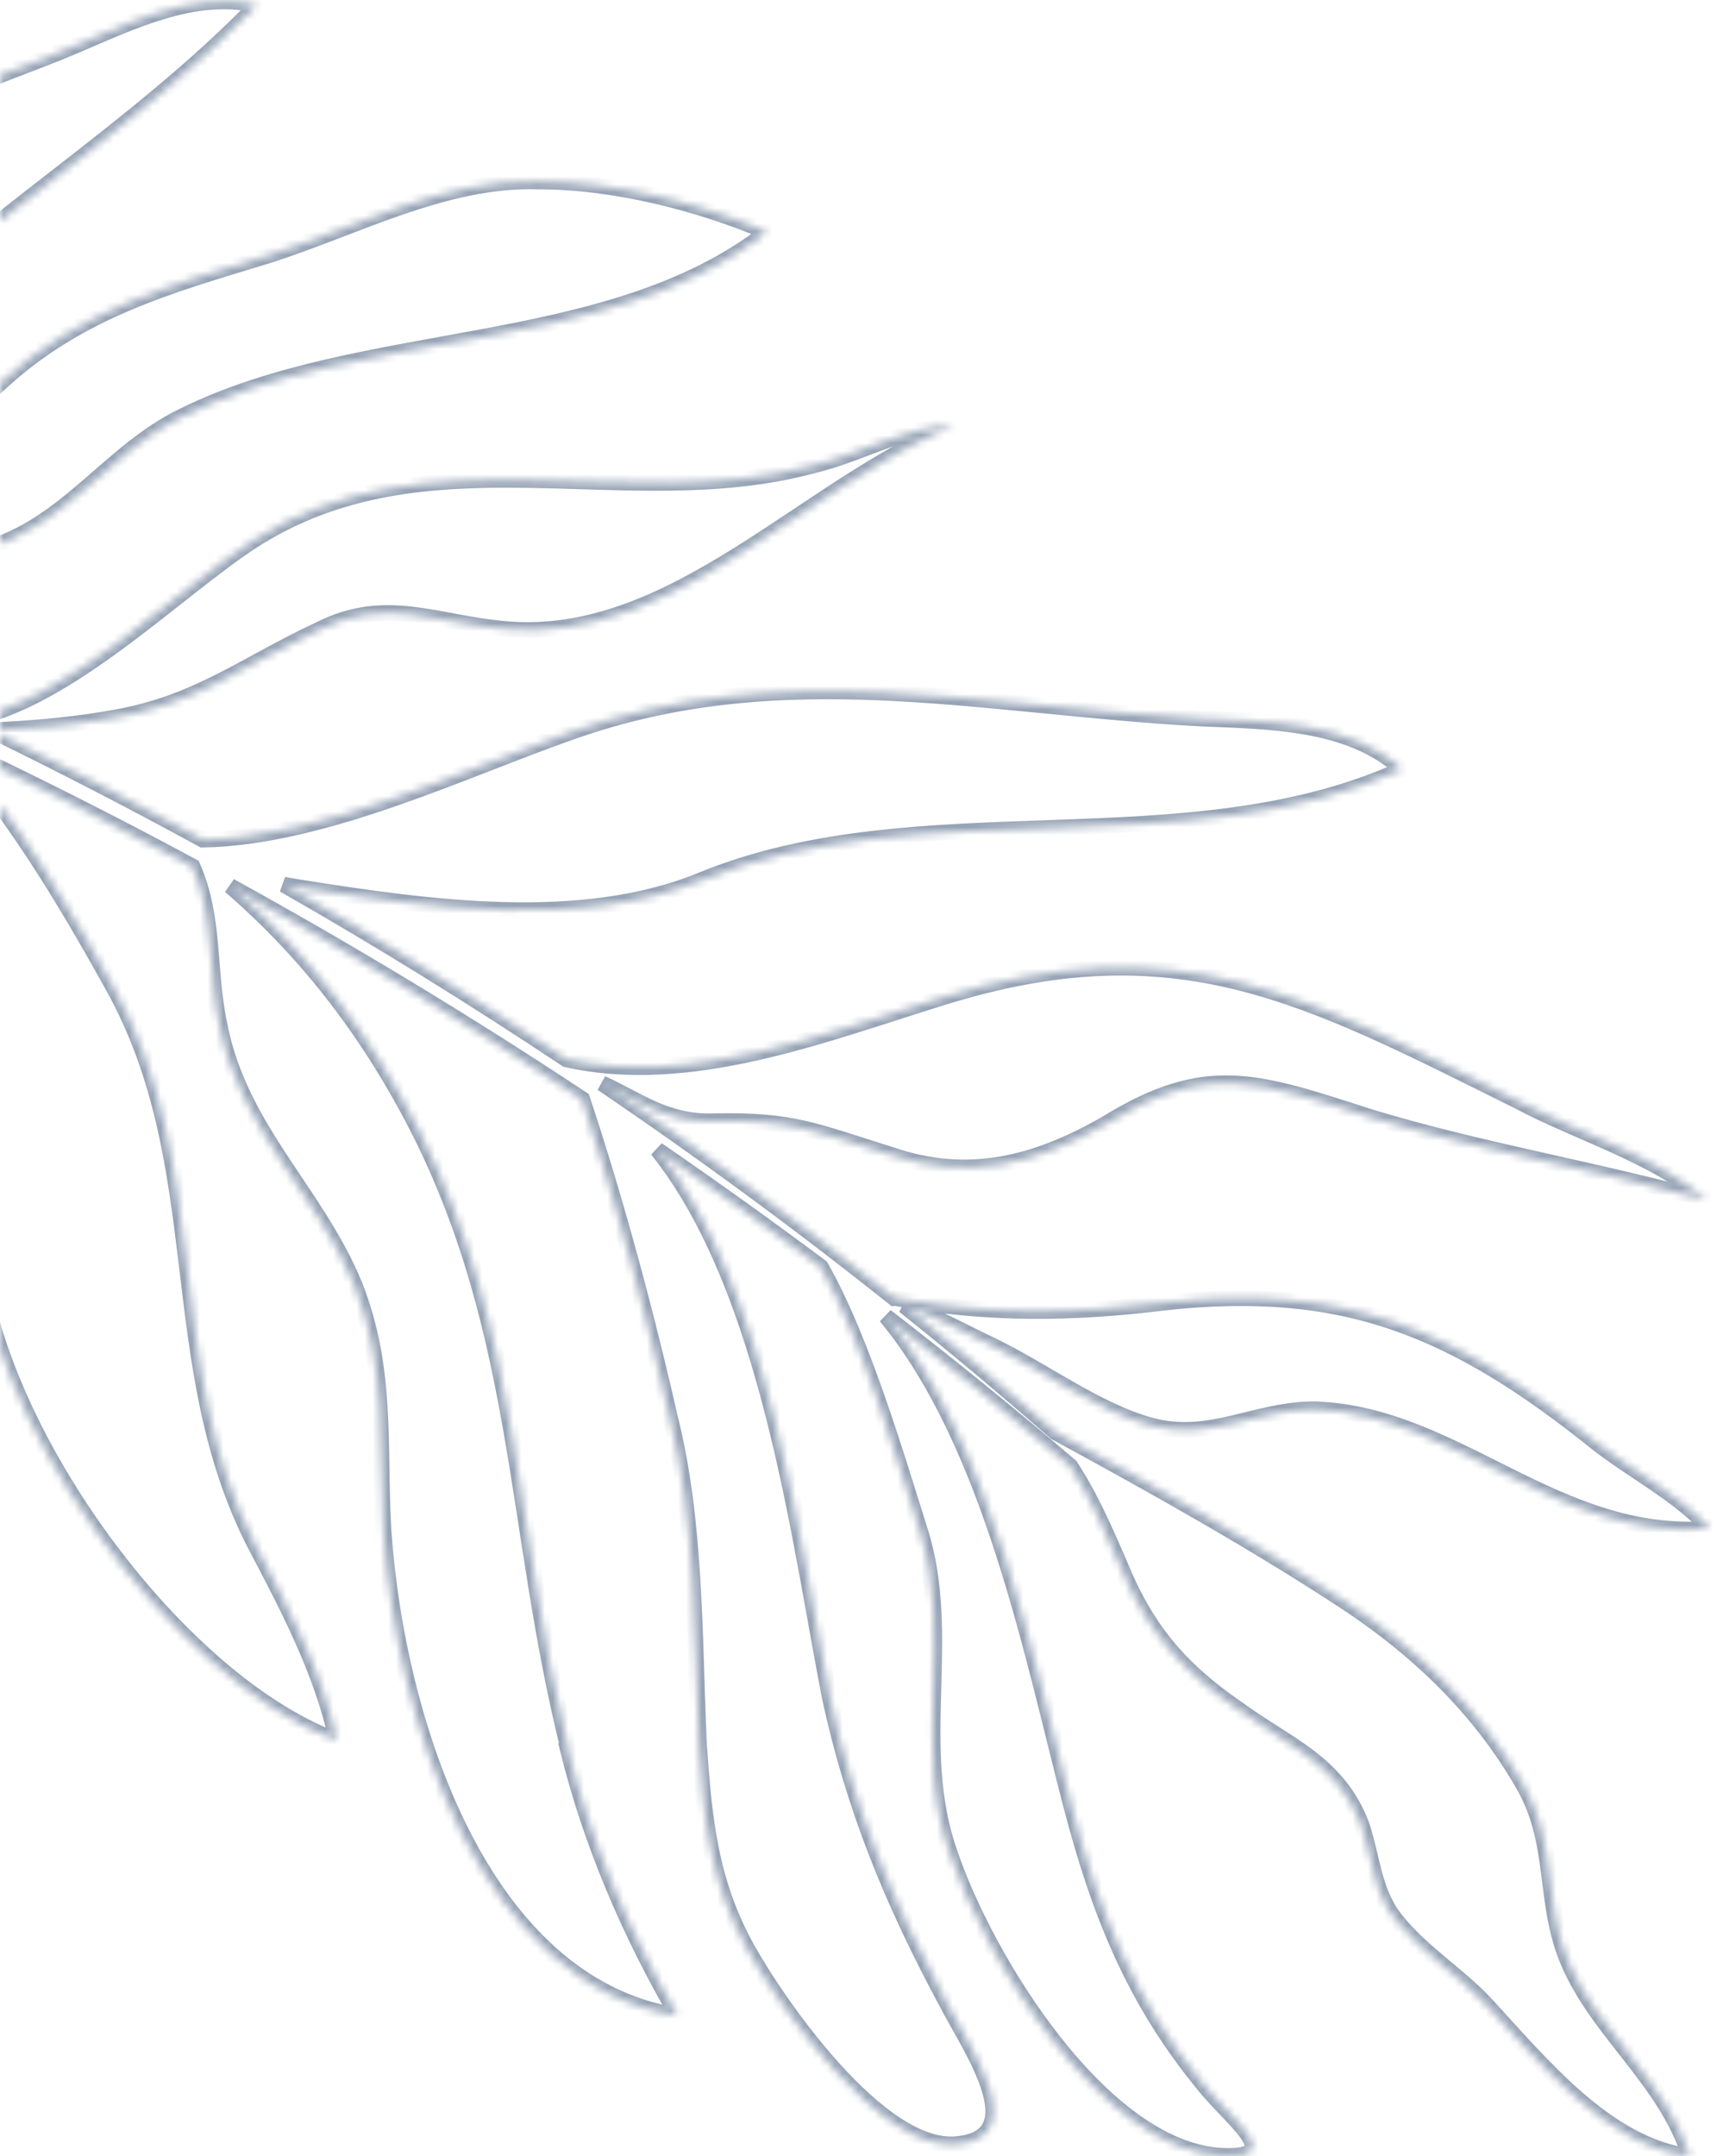 <svg width="219" height="275" viewBox="0 0 219 275" fill="none" xmlns="http://www.w3.org/2000/svg">
<mask id="path-1-inside-1_396_2296" fill="white">
<path d="M72.438 222.801C65.569 195.198 66.572 170.435 53.555 144.412C47.32 132.073 39.406 121.677 29.353 113.001C44.644 121.427 59.649 130.503 74.264 140.178C78.667 153.42 82.49 167.719 85.488 180.936C88.774 194.04 88.539 208.479 89.138 222.151C89.79 231.895 90.556 240.017 95.343 248.596C99.262 255.621 112.231 274.378 122.015 273.465C131.799 272.552 123.627 261.063 120.673 255.304C113.801 242.52 108.908 230.626 105.863 216.592C102.008 197.15 98.179 164.525 83.835 146.628C90.881 151.477 97.825 156.445 104.685 161.56C109.995 170.844 114.358 185.779 117.398 195.382C121.584 208.735 116.353 222.762 121.131 236.279C125.624 249.717 140.586 274.308 156.009 274.958C164.209 275.261 156.895 270.264 153.317 265.646C144.603 254.98 140.166 243.869 136.649 230.386C131.741 211.649 126.527 184.286 112.996 167.88C120.99 174.063 128.843 180.426 136.527 186.986C139.086 190.908 140.978 195.229 143.017 199.98C146.421 208.176 150.853 213.128 157.883 217.949C164.128 222.528 170.561 224.75 173.623 232.632C175.179 237.249 175.161 241.406 178.247 245.109C181.478 249.071 186.039 251.893 189.375 255.446C196.507 263.143 204.855 273.586 215.516 275.009C212.482 265.383 203.887 259.251 200.049 250.278C196.736 242.546 198.647 235.167 194.263 227.575C188.701 217.905 180.871 210.453 171.8 204.433C160.106 196.737 147.083 189.451 134.63 182.688C128.301 177.161 121.87 171.752 115.321 166.529C119.213 167.754 122.685 169.787 126.398 171.523C132.904 174.641 139.828 179.871 146.673 181.769C154.397 183.911 160.285 179.606 167.892 179.744C185.865 180.445 198.57 196.501 218.083 194.976C214.116 190.591 208.208 187.614 203.714 184.08C185.531 169.474 171.438 163.595 148.487 166.137C136.969 167.568 125.776 167.749 114.257 165.552L114.042 165.566C101.955 155.936 89.524 146.818 76.782 138.174C81.333 140.215 84.948 143.237 91.123 143.003C101.056 142.788 103.859 144.223 113.584 147.26C123.518 150.672 132.068 148.443 141.033 143.337C153.912 135.373 160.292 137.799 174.987 142.532C189.167 146.804 203.521 149.13 217.783 153.085C210.704 147.18 201.511 144.63 193.656 140.456C166.567 127.007 150.147 117.854 120.003 127.284C104.918 131.959 87.949 138.643 72.258 135.119C60.484 127.279 48.466 119.834 36.194 112.829C36.892 112.95 37.584 113.093 38.309 113.197C54.824 115.805 74.181 118.52 89.496 112.23C117.281 100.831 151.366 110.6 178.8 98.106C172.111 91.968 161.586 92.019 153.101 91.637C125.152 90.141 99.739 83.751 72.71 93.412C59.211 98.137 41.222 106.85 25.851 107.09C16.992 102.248 8.009 97.616 -1.093 93.169C3.727 92.9 8.422 92.571 13.267 91.749C24.861 90.024 30.601 85.02 40.767 80.271C49.206 76.016 55.629 79.453 64.345 80.214C85.796 82.196 102.838 61.881 121.695 54.261C115.273 54.451 109.933 57.91 103.473 59.429C79.876 65.734 54.389 54.724 32.211 68.992C22.578 75.227 8.504 89.528 -4.045 91.766C-6.784 90.447 -9.523 89.128 -12.274 87.854C-21.325 83.665 -30.491 79.736 -39.731 76.006C-35.634 75.804 -31.858 75.025 -27.706 74.157C-19.315 72.541 -10.074 72.452 -2.117 70.059C8.533 67.074 13.837 57.667 23.307 53.065C46.32 41.658 77.528 45.372 97.841 29.589C88.943 25.808 78.181 23.14 68.633 23.145C56.616 22.781 45.112 29.155 34.002 32.645C21.543 36.442 10.247 39.564 0.247 48.666C-13.056 60.99 -26.238 69.308 -43.071 74.739C-52.565 70.987 -62.139 67.456 -71.8 64.169C-68.549 63.513 -65.48 62.466 -61.881 61.103C-46.133 55.59 -30.846 56.86 -18.32 44.175C-2.395 28.173 17.113 16.767 32.759 0.664C24.053 -1.409 15.094 3.675 7.28 6.789C-6.922 12.414 -22.896 17.524 -34.765 27.763C-44.217 36.02 -48.845 48.9 -59.24 55.897C-64.267 59.419 -70.212 60.399 -75.904 62.763C-89.002 58.401 -102.217 54.493 -115.539 50.993C-133.238 46.329 -151.789 41.866 -170.512 38.791C-171.762 40.44 -172.99 42.095 -174.218 43.75C-156.292 46.36 -138.399 49.278 -120.569 53.711C-105.566 57.434 -90.716 61.843 -76.024 66.769C-74.655 69.655 -74.362 73.338 -73.836 76.575C-71.436 94.372 -74.241 111.383 -74.008 128.921C-73.917 159.268 -58.006 181.469 -39.935 203.953C-47.329 180.828 -38.681 154.876 -44.566 130.831C-49.904 108.666 -59.872 84.949 -74.474 67.321C-64.49 70.722 -54.592 74.367 -44.76 78.262C-42.135 82.567 -42.544 90.411 -40.492 95.385C-37.483 103.471 -30.085 111.777 -29.478 120.511C-28.942 128.252 -34.357 135.633 -35.368 143.262C-38.047 160.965 -25.958 197.925 -8.941 205.953C-8.046 196.321 -12.674 187.129 -15.059 177.901C-20.352 154.021 -10.24 128.498 -20.907 105.756C-25.254 96.933 -32.069 86.648 -40.297 80.01C-31.506 83.567 -22.79 87.323 -14.164 91.248C-13.404 91.58 -12.655 91.958 -11.878 92.32C-10.823 95.508 -10.745 98.84 -10.099 102.158C-6.524 121.595 -3.128 136.725 -2.931 156.856C-2.558 180.029 21.727 214.117 42.951 221.973C41.082 213.205 36.597 204.734 32.529 197.011C20.671 173.962 27.202 148.737 14.368 125.734C10.385 118.594 1.872 103.336 -6.716 94.725C3.827 99.692 14.271 104.949 24.567 110.505C27.474 117.079 26.509 123.893 28.028 130.836C30.645 144.07 40.362 152.045 45.254 163.939C49.482 174.675 48.28 184.222 48.922 195.278C50.606 219.472 61.328 253.084 86.422 257.073C80.258 246.457 75.283 234.881 72.354 222.85L72.438 222.801Z"/>
</mask>
<path d="M72.438 222.801C65.569 195.198 66.572 170.435 53.555 144.412C47.32 132.073 39.406 121.677 29.353 113.001C44.644 121.427 59.649 130.503 74.264 140.178C78.667 153.42 82.49 167.719 85.488 180.936C88.774 194.04 88.539 208.479 89.138 222.151C89.79 231.895 90.556 240.017 95.343 248.596C99.262 255.621 112.231 274.378 122.015 273.465C131.799 272.552 123.627 261.063 120.673 255.304C113.801 242.52 108.908 230.626 105.863 216.592C102.008 197.15 98.179 164.525 83.835 146.628C90.881 151.477 97.825 156.445 104.685 161.56C109.995 170.844 114.358 185.779 117.398 195.382C121.584 208.735 116.353 222.762 121.131 236.279C125.624 249.717 140.586 274.308 156.009 274.958C164.209 275.261 156.895 270.264 153.317 265.646C144.603 254.98 140.166 243.869 136.649 230.386C131.741 211.649 126.527 184.286 112.996 167.88C120.99 174.063 128.843 180.426 136.527 186.986C139.086 190.908 140.978 195.229 143.017 199.98C146.421 208.176 150.853 213.128 157.883 217.949C164.128 222.528 170.561 224.75 173.623 232.632C175.179 237.249 175.161 241.406 178.247 245.109C181.478 249.071 186.039 251.893 189.375 255.446C196.507 263.143 204.855 273.586 215.516 275.009C212.482 265.383 203.887 259.251 200.049 250.278C196.736 242.546 198.647 235.167 194.263 227.575C188.701 217.905 180.871 210.453 171.8 204.433C160.106 196.737 147.083 189.451 134.63 182.688C128.301 177.161 121.87 171.752 115.321 166.529C119.213 167.754 122.685 169.787 126.398 171.523C132.904 174.641 139.828 179.871 146.673 181.769C154.397 183.911 160.285 179.606 167.892 179.744C185.865 180.445 198.57 196.501 218.083 194.976C214.116 190.591 208.208 187.614 203.714 184.08C185.531 169.474 171.438 163.595 148.487 166.137C136.969 167.568 125.776 167.749 114.257 165.552L114.042 165.566C101.955 155.936 89.524 146.818 76.782 138.174C81.333 140.215 84.948 143.237 91.123 143.003C101.056 142.788 103.859 144.223 113.584 147.26C123.518 150.672 132.068 148.443 141.033 143.337C153.912 135.373 160.292 137.799 174.987 142.532C189.167 146.804 203.521 149.13 217.783 153.085C210.704 147.18 201.511 144.63 193.656 140.456C166.567 127.007 150.147 117.854 120.003 127.284C104.918 131.959 87.949 138.643 72.258 135.119C60.484 127.279 48.466 119.834 36.194 112.829C36.892 112.95 37.584 113.093 38.309 113.197C54.824 115.805 74.181 118.52 89.496 112.23C117.281 100.831 151.366 110.6 178.8 98.106C172.111 91.968 161.586 92.019 153.101 91.637C125.152 90.141 99.739 83.751 72.71 93.412C59.211 98.137 41.222 106.85 25.851 107.09C16.992 102.248 8.009 97.616 -1.093 93.169C3.727 92.9 8.422 92.571 13.267 91.749C24.861 90.024 30.601 85.02 40.767 80.271C49.206 76.016 55.629 79.453 64.345 80.214C85.796 82.196 102.838 61.881 121.695 54.261C115.273 54.451 109.933 57.91 103.473 59.429C79.876 65.734 54.389 54.724 32.211 68.992C22.578 75.227 8.504 89.528 -4.045 91.766C-6.784 90.447 -9.523 89.128 -12.274 87.854C-21.325 83.665 -30.491 79.736 -39.731 76.006C-35.634 75.804 -31.858 75.025 -27.706 74.157C-19.315 72.541 -10.074 72.452 -2.117 70.059C8.533 67.074 13.837 57.667 23.307 53.065C46.32 41.658 77.528 45.372 97.841 29.589C88.943 25.808 78.181 23.14 68.633 23.145C56.616 22.781 45.112 29.155 34.002 32.645C21.543 36.442 10.247 39.564 0.247 48.666C-13.056 60.99 -26.238 69.308 -43.071 74.739C-52.565 70.987 -62.139 67.456 -71.8 64.169C-68.549 63.513 -65.48 62.466 -61.881 61.103C-46.133 55.59 -30.846 56.86 -18.32 44.175C-2.395 28.173 17.113 16.767 32.759 0.664C24.053 -1.409 15.094 3.675 7.28 6.789C-6.922 12.414 -22.896 17.524 -34.765 27.763C-44.217 36.02 -48.845 48.9 -59.24 55.897C-64.267 59.419 -70.212 60.399 -75.904 62.763C-89.002 58.401 -102.217 54.493 -115.539 50.993C-133.238 46.329 -151.789 41.866 -170.512 38.791C-171.762 40.44 -172.99 42.095 -174.218 43.75C-156.292 46.36 -138.399 49.278 -120.569 53.711C-105.566 57.434 -90.716 61.843 -76.024 66.769C-74.655 69.655 -74.362 73.338 -73.836 76.575C-71.436 94.372 -74.241 111.383 -74.008 128.921C-73.917 159.268 -58.006 181.469 -39.935 203.953C-47.329 180.828 -38.681 154.876 -44.566 130.831C-49.904 108.666 -59.872 84.949 -74.474 67.321C-64.49 70.722 -54.592 74.367 -44.76 78.262C-42.135 82.567 -42.544 90.411 -40.492 95.385C-37.483 103.471 -30.085 111.777 -29.478 120.511C-28.942 128.252 -34.357 135.633 -35.368 143.262C-38.047 160.965 -25.958 197.925 -8.941 205.953C-8.046 196.321 -12.674 187.129 -15.059 177.901C-20.352 154.021 -10.24 128.498 -20.907 105.756C-25.254 96.933 -32.069 86.648 -40.297 80.01C-31.506 83.567 -22.79 87.323 -14.164 91.248C-13.404 91.58 -12.655 91.958 -11.878 92.32C-10.823 95.508 -10.745 98.84 -10.099 102.158C-6.524 121.595 -3.128 136.725 -2.931 156.856C-2.558 180.029 21.727 214.117 42.951 221.973C41.082 213.205 36.597 204.734 32.529 197.011C20.671 173.962 27.202 148.737 14.368 125.734C10.385 118.594 1.872 103.336 -6.716 94.725C3.827 99.692 14.271 104.949 24.567 110.505C27.474 117.079 26.509 123.893 28.028 130.836C30.645 144.07 40.362 152.045 45.254 163.939C49.482 174.675 48.28 184.222 48.922 195.278C50.606 219.472 61.328 253.084 86.422 257.073C80.258 246.457 75.283 234.881 72.354 222.85L72.438 222.801Z" stroke="#42597A" stroke-opacity="0.55" stroke-width="2" mask="url(#path-1-inside-1_396_2296)"/>
</svg>
